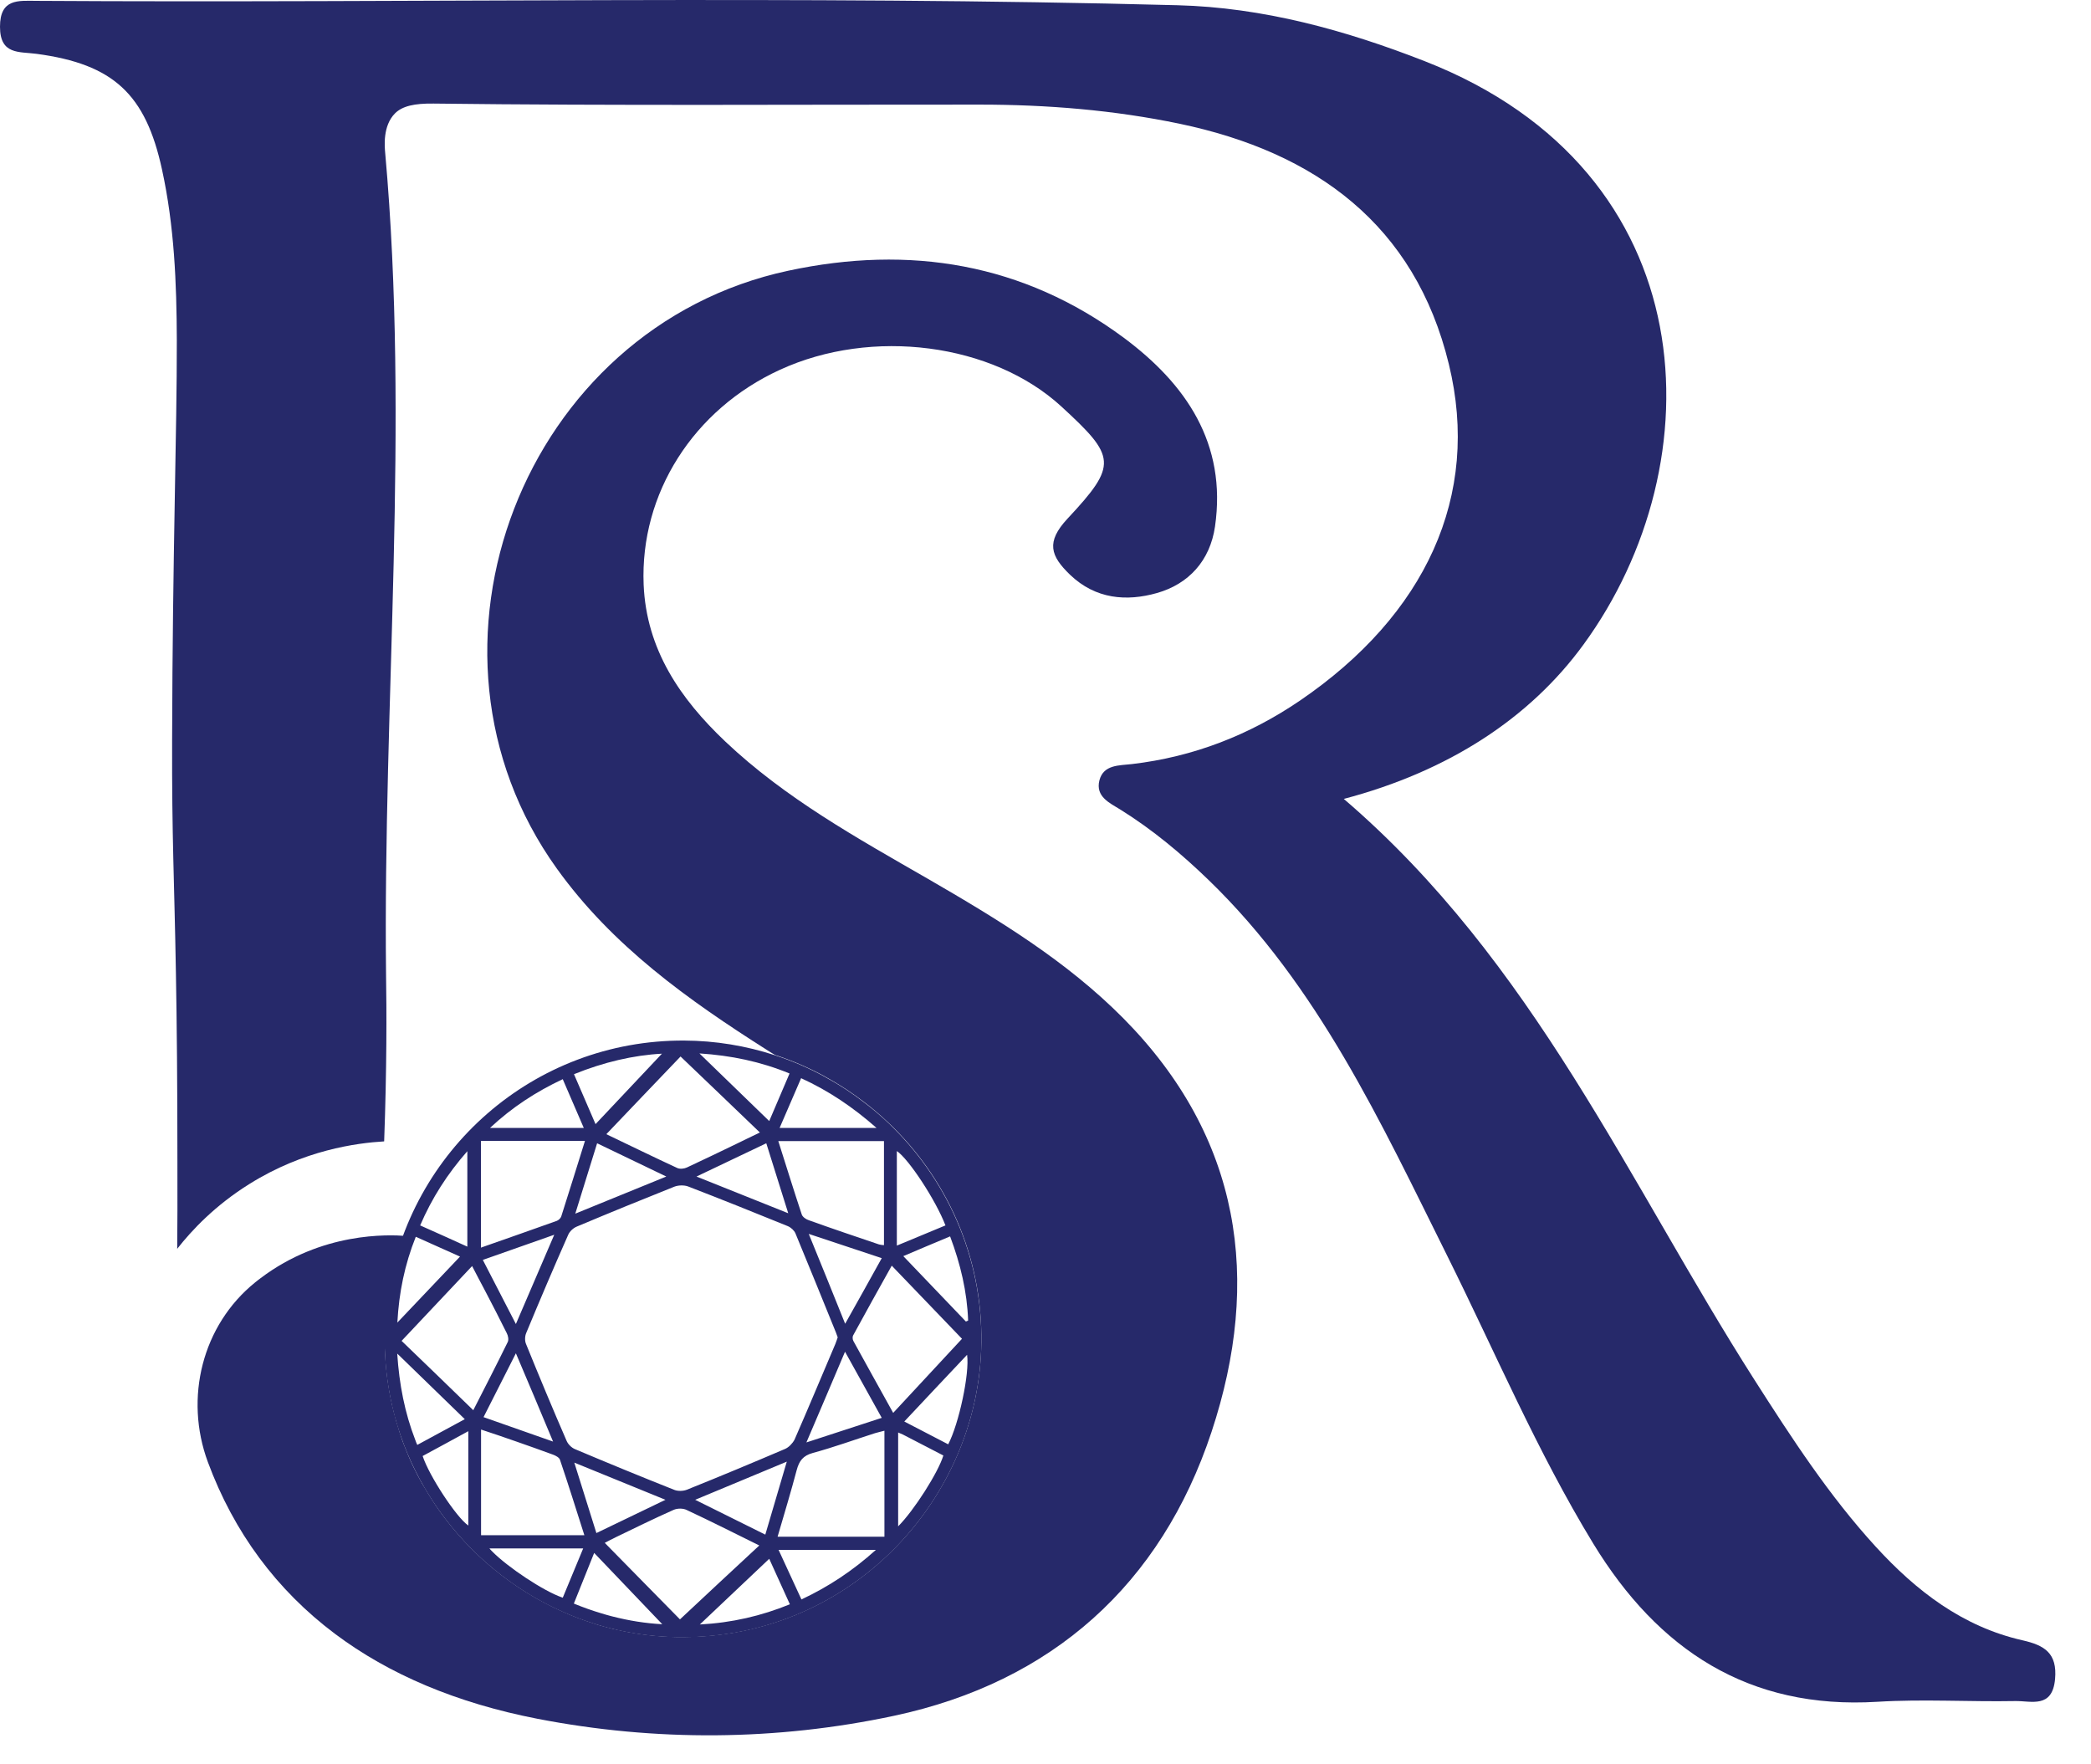 <svg xmlns="http://www.w3.org/2000/svg" fill="none" viewBox="0 0 32 27" height="27" width="32">
<path fill="#26296A" d="M5.879 17.467C5.456 17.492 4.647 17.599 3.817 18.119C3.292 18.446 2.934 18.827 2.712 19.111C2.715 18.782 2.717 18.329 2.715 17.787C2.715 16.58 2.706 15.644 2.692 14.885C2.668 13.472 2.629 12.822 2.634 11.321C2.641 8.463 2.708 6.609 2.706 5.209C2.703 4.333 2.668 3.458 2.479 2.593C2.229 1.442 1.736 0.981 0.56 0.824C0.293 0.788 0 0.842 0 0.409C0 -0.023 0.278 0.011 0.558 0.013C6.379 0.049 12.2 -0.074 18.019 0.08C19.327 0.114 20.585 0.459 21.808 0.938C26.133 2.631 26.259 7.09 24.234 9.863C23.41 10.994 22.162 11.805 20.565 12.226C23.477 14.723 24.919 18.092 26.852 21.12C27.419 22.007 27.992 22.89 28.707 23.671C29.327 24.348 30.035 24.894 30.951 25.102C31.287 25.178 31.486 25.297 31.45 25.696C31.408 26.151 31.085 26.027 30.839 26.032C30.136 26.045 29.432 26 28.731 26.043C26.758 26.164 25.374 25.246 24.384 23.624C23.522 22.211 22.879 20.686 22.144 19.21C21.13 17.172 20.173 15.091 18.498 13.469C18.081 13.066 17.642 12.699 17.15 12.392C16.984 12.289 16.762 12.193 16.825 11.942C16.888 11.698 17.132 11.716 17.322 11.693C18.263 11.583 19.118 11.25 19.895 10.721C21.815 9.411 22.664 7.588 22.173 5.574C21.654 3.437 20.128 2.329 18.054 1.894C17.047 1.684 16.023 1.601 14.993 1.601C12.207 1.599 9.423 1.619 6.636 1.585C6.341 1.581 6.157 1.623 6.045 1.735C5.855 1.926 5.886 2.244 5.895 2.342C6.269 6.517 5.861 10.726 5.908 14.918C5.917 15.458 5.92 16.349 5.879 17.467Z"></path>
<path fill="#26296A" d="M13.669 17.257C13.647 17.234 13.624 17.212 13.6 17.189C13.483 17.08 13.362 16.974 13.232 16.876C13.044 16.73 12.843 16.598 12.632 16.484C12.632 16.484 12.63 16.484 12.63 16.482C12.386 16.347 12.126 16.235 11.857 16.148C11.418 16.005 10.952 15.926 10.469 15.924C8.166 15.915 6.258 17.608 5.933 19.834C5.933 19.837 5.933 19.837 5.933 19.839C5.902 20.047 5.886 20.258 5.886 20.475C5.882 21.315 6.106 22.097 6.497 22.768C6.567 22.887 6.641 23.004 6.719 23.113C7.199 23.79 7.853 24.33 8.61 24.666C8.764 24.735 8.925 24.796 9.089 24.847C9.107 24.854 9.127 24.858 9.145 24.865C9.196 24.881 9.25 24.896 9.304 24.91C9.353 24.923 9.402 24.934 9.454 24.946C9.712 25.004 9.978 25.04 10.249 25.051C10.392 25.058 10.536 25.055 10.675 25.049C13.114 24.93 14.926 22.925 15.015 20.672C15.067 19.337 14.54 18.123 13.669 17.257ZM13.725 17.615C13.906 17.736 14.319 18.363 14.469 18.753C14.222 18.856 13.98 18.956 13.725 19.062V17.615ZM12.016 22.173C11.517 22.386 11.015 22.596 10.511 22.798C10.455 22.82 10.374 22.822 10.319 22.8C9.81 22.598 9.304 22.39 8.8 22.177C8.746 22.155 8.692 22.101 8.67 22.047C8.457 21.557 8.251 21.062 8.05 20.567C8.029 20.518 8.032 20.446 8.054 20.397C8.262 19.895 8.475 19.395 8.695 18.898C8.717 18.845 8.773 18.793 8.827 18.771C9.324 18.562 9.823 18.358 10.323 18.159C10.383 18.137 10.469 18.134 10.531 18.157C11.042 18.354 11.55 18.558 12.056 18.764C12.104 18.784 12.153 18.829 12.173 18.874C12.383 19.38 12.587 19.886 12.793 20.392C12.802 20.415 12.811 20.439 12.82 20.466C12.809 20.497 12.798 20.533 12.784 20.567C12.576 21.055 12.372 21.546 12.159 22.032C12.128 22.09 12.072 22.148 12.016 22.173ZM12.041 22.368C11.927 22.755 11.821 23.113 11.712 23.485C11.355 23.308 11.013 23.138 10.639 22.952C11.111 22.755 11.562 22.567 12.041 22.368ZM6.468 22.282C6.697 22.159 6.925 22.034 7.167 21.902V23.346C6.984 23.221 6.567 22.585 6.468 22.282ZM8.464 22.061C8.099 21.933 7.758 21.812 7.4 21.687C7.568 21.358 7.725 21.046 7.895 20.71C8.088 21.165 8.271 21.597 8.464 22.061ZM7.389 19.281C7.75 19.154 8.101 19.03 8.482 18.896C8.283 19.362 8.094 19.799 7.895 20.262C7.72 19.922 7.559 19.608 7.389 19.281ZM7.909 22.063C8.094 22.128 8.28 22.193 8.466 22.262C8.504 22.276 8.558 22.305 8.569 22.338C8.697 22.715 8.816 23.096 8.943 23.494H7.362V21.877C7.552 21.94 7.732 22 7.909 22.063ZM8.789 22.383C9.261 22.576 9.707 22.757 10.184 22.952C9.819 23.127 9.483 23.29 9.127 23.461C9.015 23.102 8.907 22.76 8.789 22.383ZM8.804 18.573C8.919 18.204 9.026 17.859 9.138 17.496C9.494 17.666 9.835 17.83 10.197 18.005C9.727 18.197 9.279 18.379 8.804 18.573ZM10.659 18.005C11.026 17.83 11.369 17.666 11.727 17.496C11.839 17.857 11.947 18.2 12.063 18.567C11.584 18.374 11.134 18.195 10.659 18.005ZM12.932 20.686C13.125 21.035 13.306 21.358 13.494 21.698C13.114 21.823 12.746 21.942 12.341 22.074C12.545 21.599 12.731 21.158 12.932 20.686ZM12.377 18.883C12.762 19.01 13.12 19.131 13.494 19.254C13.306 19.593 13.127 19.915 12.934 20.258C12.749 19.794 12.567 19.351 12.377 18.883ZM13.452 19.044C13.094 18.923 12.735 18.802 12.379 18.674C12.336 18.661 12.285 18.625 12.271 18.589C12.148 18.22 12.034 17.848 11.911 17.463H13.528V19.055C13.503 19.053 13.476 19.051 13.452 19.044ZM13.414 17.261H11.931C12.041 17.008 12.148 16.759 12.26 16.5C12.681 16.692 13.053 16.943 13.414 17.261ZM12.083 16.428C11.974 16.683 11.868 16.93 11.772 17.156C11.418 16.813 11.069 16.475 10.704 16.121C11.185 16.152 11.635 16.244 12.083 16.428ZM11.629 17.331C11.494 17.395 11.382 17.451 11.27 17.505C11.017 17.626 10.766 17.749 10.513 17.866C10.471 17.886 10.406 17.893 10.366 17.875C9.996 17.704 9.631 17.525 9.279 17.357C9.664 16.954 10.047 16.551 10.415 16.168C10.822 16.558 11.219 16.936 11.629 17.331ZM10.13 16.125C9.806 16.47 9.467 16.829 9.114 17.203C8.999 16.939 8.894 16.694 8.784 16.439C9.237 16.255 9.694 16.148 10.13 16.125ZM8.612 16.515C8.719 16.764 8.822 17.003 8.934 17.261H7.499C7.837 16.945 8.202 16.708 8.612 16.515ZM7.36 17.46H8.952C8.827 17.859 8.71 18.238 8.589 18.616C8.58 18.643 8.549 18.672 8.522 18.683C8.139 18.82 7.756 18.954 7.36 19.093V17.46ZM7.225 19.375C7.299 19.519 7.362 19.637 7.425 19.756C7.537 19.971 7.649 20.186 7.756 20.403C7.776 20.442 7.788 20.502 7.77 20.538C7.602 20.88 7.427 21.221 7.243 21.581C6.863 21.212 6.491 20.851 6.146 20.52C6.506 20.139 6.858 19.765 7.225 19.375ZM7.152 17.617V19.078C6.91 18.968 6.677 18.862 6.43 18.753C6.609 18.336 6.845 17.967 7.152 17.617ZM6.363 18.927C6.605 19.035 6.842 19.14 7.04 19.23C6.724 19.561 6.41 19.895 6.081 20.24C6.106 19.779 6.193 19.353 6.363 18.927ZM6.079 20.715C6.088 20.724 6.099 20.733 6.108 20.742C6.45 21.075 6.78 21.393 7.113 21.718C6.865 21.852 6.632 21.98 6.386 22.112C6.374 22.088 6.365 22.063 6.356 22.038C6.193 21.617 6.11 21.185 6.079 20.715ZM7.528 23.738C7.514 23.725 7.501 23.709 7.49 23.696H8.925C8.818 23.956 8.715 24.204 8.612 24.451C8.61 24.448 8.605 24.448 8.601 24.446C8.321 24.35 7.77 23.985 7.528 23.738ZM9.364 24.735C9.311 24.722 9.259 24.706 9.205 24.69C9.064 24.648 8.923 24.598 8.782 24.54C8.885 24.283 8.986 24.032 9.093 23.765C9.452 24.142 9.799 24.504 10.135 24.856C9.882 24.843 9.624 24.802 9.364 24.735ZM10.406 24.782C10.05 24.419 9.653 24.018 9.255 23.611C9.306 23.584 9.367 23.552 9.427 23.523C9.72 23.382 10.009 23.239 10.307 23.107C10.366 23.08 10.455 23.08 10.511 23.109C10.876 23.279 11.235 23.461 11.62 23.651C11.205 24.034 10.807 24.408 10.406 24.782ZM10.71 24.86C11.075 24.515 11.427 24.182 11.772 23.855C11.859 24.047 11.971 24.294 12.088 24.551C11.649 24.73 11.199 24.834 10.71 24.86ZM12.265 24.477C12.148 24.224 12.034 23.976 11.915 23.718H13.405C13.051 24.036 12.684 24.28 12.265 24.477ZM13.537 23.517H11.9C12.003 23.165 12.104 22.831 12.193 22.495C12.231 22.356 12.289 22.276 12.44 22.235C12.76 22.148 13.073 22.034 13.389 21.933C13.432 21.92 13.474 21.911 13.535 21.895V23.517H13.537ZM13.669 21.622C13.45 21.225 13.252 20.874 13.06 20.522C13.046 20.497 13.044 20.455 13.058 20.433C13.25 20.079 13.447 19.727 13.647 19.369C14.021 19.758 14.384 20.137 14.722 20.488C14.399 20.836 14.043 21.219 13.669 21.622ZM13.745 23.358V21.922C13.768 21.931 13.792 21.942 13.817 21.953C14.025 22.061 14.231 22.168 14.437 22.274C14.357 22.536 13.987 23.116 13.745 23.358ZM14.511 22.103C14.272 21.978 14.039 21.859 13.839 21.754C14.155 21.418 14.471 21.08 14.8 20.733C14.841 21.015 14.675 21.79 14.511 22.103ZM14.782 20.224C14.466 19.893 14.151 19.564 13.824 19.223C14.05 19.127 14.287 19.026 14.54 18.921C14.699 19.344 14.8 19.767 14.816 20.209C14.807 20.213 14.793 20.22 14.782 20.224Z"></path>
<path fill="#26296A" d="M18.541 21.913C17.768 24.247 16.099 25.743 13.68 26.258C11.88 26.641 10.034 26.654 8.224 26.303C6.99 26.063 5.953 25.624 5.125 25.002C4.233 24.332 3.579 23.449 3.181 22.374C2.818 21.395 3.093 20.28 3.906 19.624C3.933 19.604 3.958 19.581 3.987 19.561C4.928 18.849 5.949 18.894 6.211 18.914C6.103 19.442 5.996 19.969 5.888 20.497C5.888 20.809 5.92 21.113 5.98 21.407C5.994 21.476 6.009 21.543 6.027 21.611C6.034 21.64 6.043 21.667 6.05 21.696C6.056 21.725 6.065 21.754 6.074 21.783C6.088 21.826 6.099 21.866 6.112 21.908C6.119 21.931 6.128 21.956 6.135 21.978C6.15 22.025 6.166 22.07 6.184 22.114C6.202 22.159 6.22 22.206 6.238 22.249C6.256 22.294 6.276 22.338 6.296 22.383C6.316 22.428 6.339 22.471 6.359 22.513C6.381 22.556 6.403 22.601 6.426 22.641C6.448 22.683 6.473 22.726 6.498 22.766C6.567 22.885 6.641 23.001 6.719 23.111C7.199 23.788 7.853 24.327 8.61 24.663C8.764 24.733 8.925 24.793 9.089 24.845C9.107 24.851 9.127 24.856 9.145 24.863C9.196 24.878 9.25 24.894 9.304 24.907C9.353 24.921 9.402 24.932 9.454 24.943C9.712 25.002 9.978 25.037 10.249 25.049C10.392 25.055 10.536 25.053 10.675 25.046C13.114 24.928 14.926 22.923 15.015 20.67C15.069 19.333 14.543 18.119 13.669 17.252C13.647 17.23 13.624 17.207 13.6 17.185C13.483 17.075 13.362 16.97 13.232 16.871C13.044 16.726 12.843 16.594 12.632 16.479C12.632 16.479 12.63 16.479 12.63 16.477C12.386 16.343 12.126 16.231 11.857 16.143C11.819 16.121 11.781 16.096 11.743 16.072C10.531 15.303 9.371 14.477 8.52 13.29C6.11 9.933 8.014 5.01 12.063 4.143C13.922 3.744 15.662 4.029 17.201 5.171C18.146 5.874 18.778 6.786 18.594 8.058C18.518 8.582 18.189 8.938 17.707 9.075C17.241 9.207 16.767 9.171 16.375 8.795C16.077 8.508 16.003 8.295 16.337 7.937C17.109 7.111 17.08 6.99 16.243 6.221C15.188 5.252 13.344 5.012 11.936 5.659C10.61 6.266 9.794 7.554 9.85 8.945C9.891 9.939 10.41 10.694 11.1 11.348C12.018 12.217 13.118 12.826 14.204 13.451C15.268 14.067 16.317 14.701 17.192 15.584C18.995 17.407 19.311 19.586 18.541 21.913Z"></path>
</svg>
